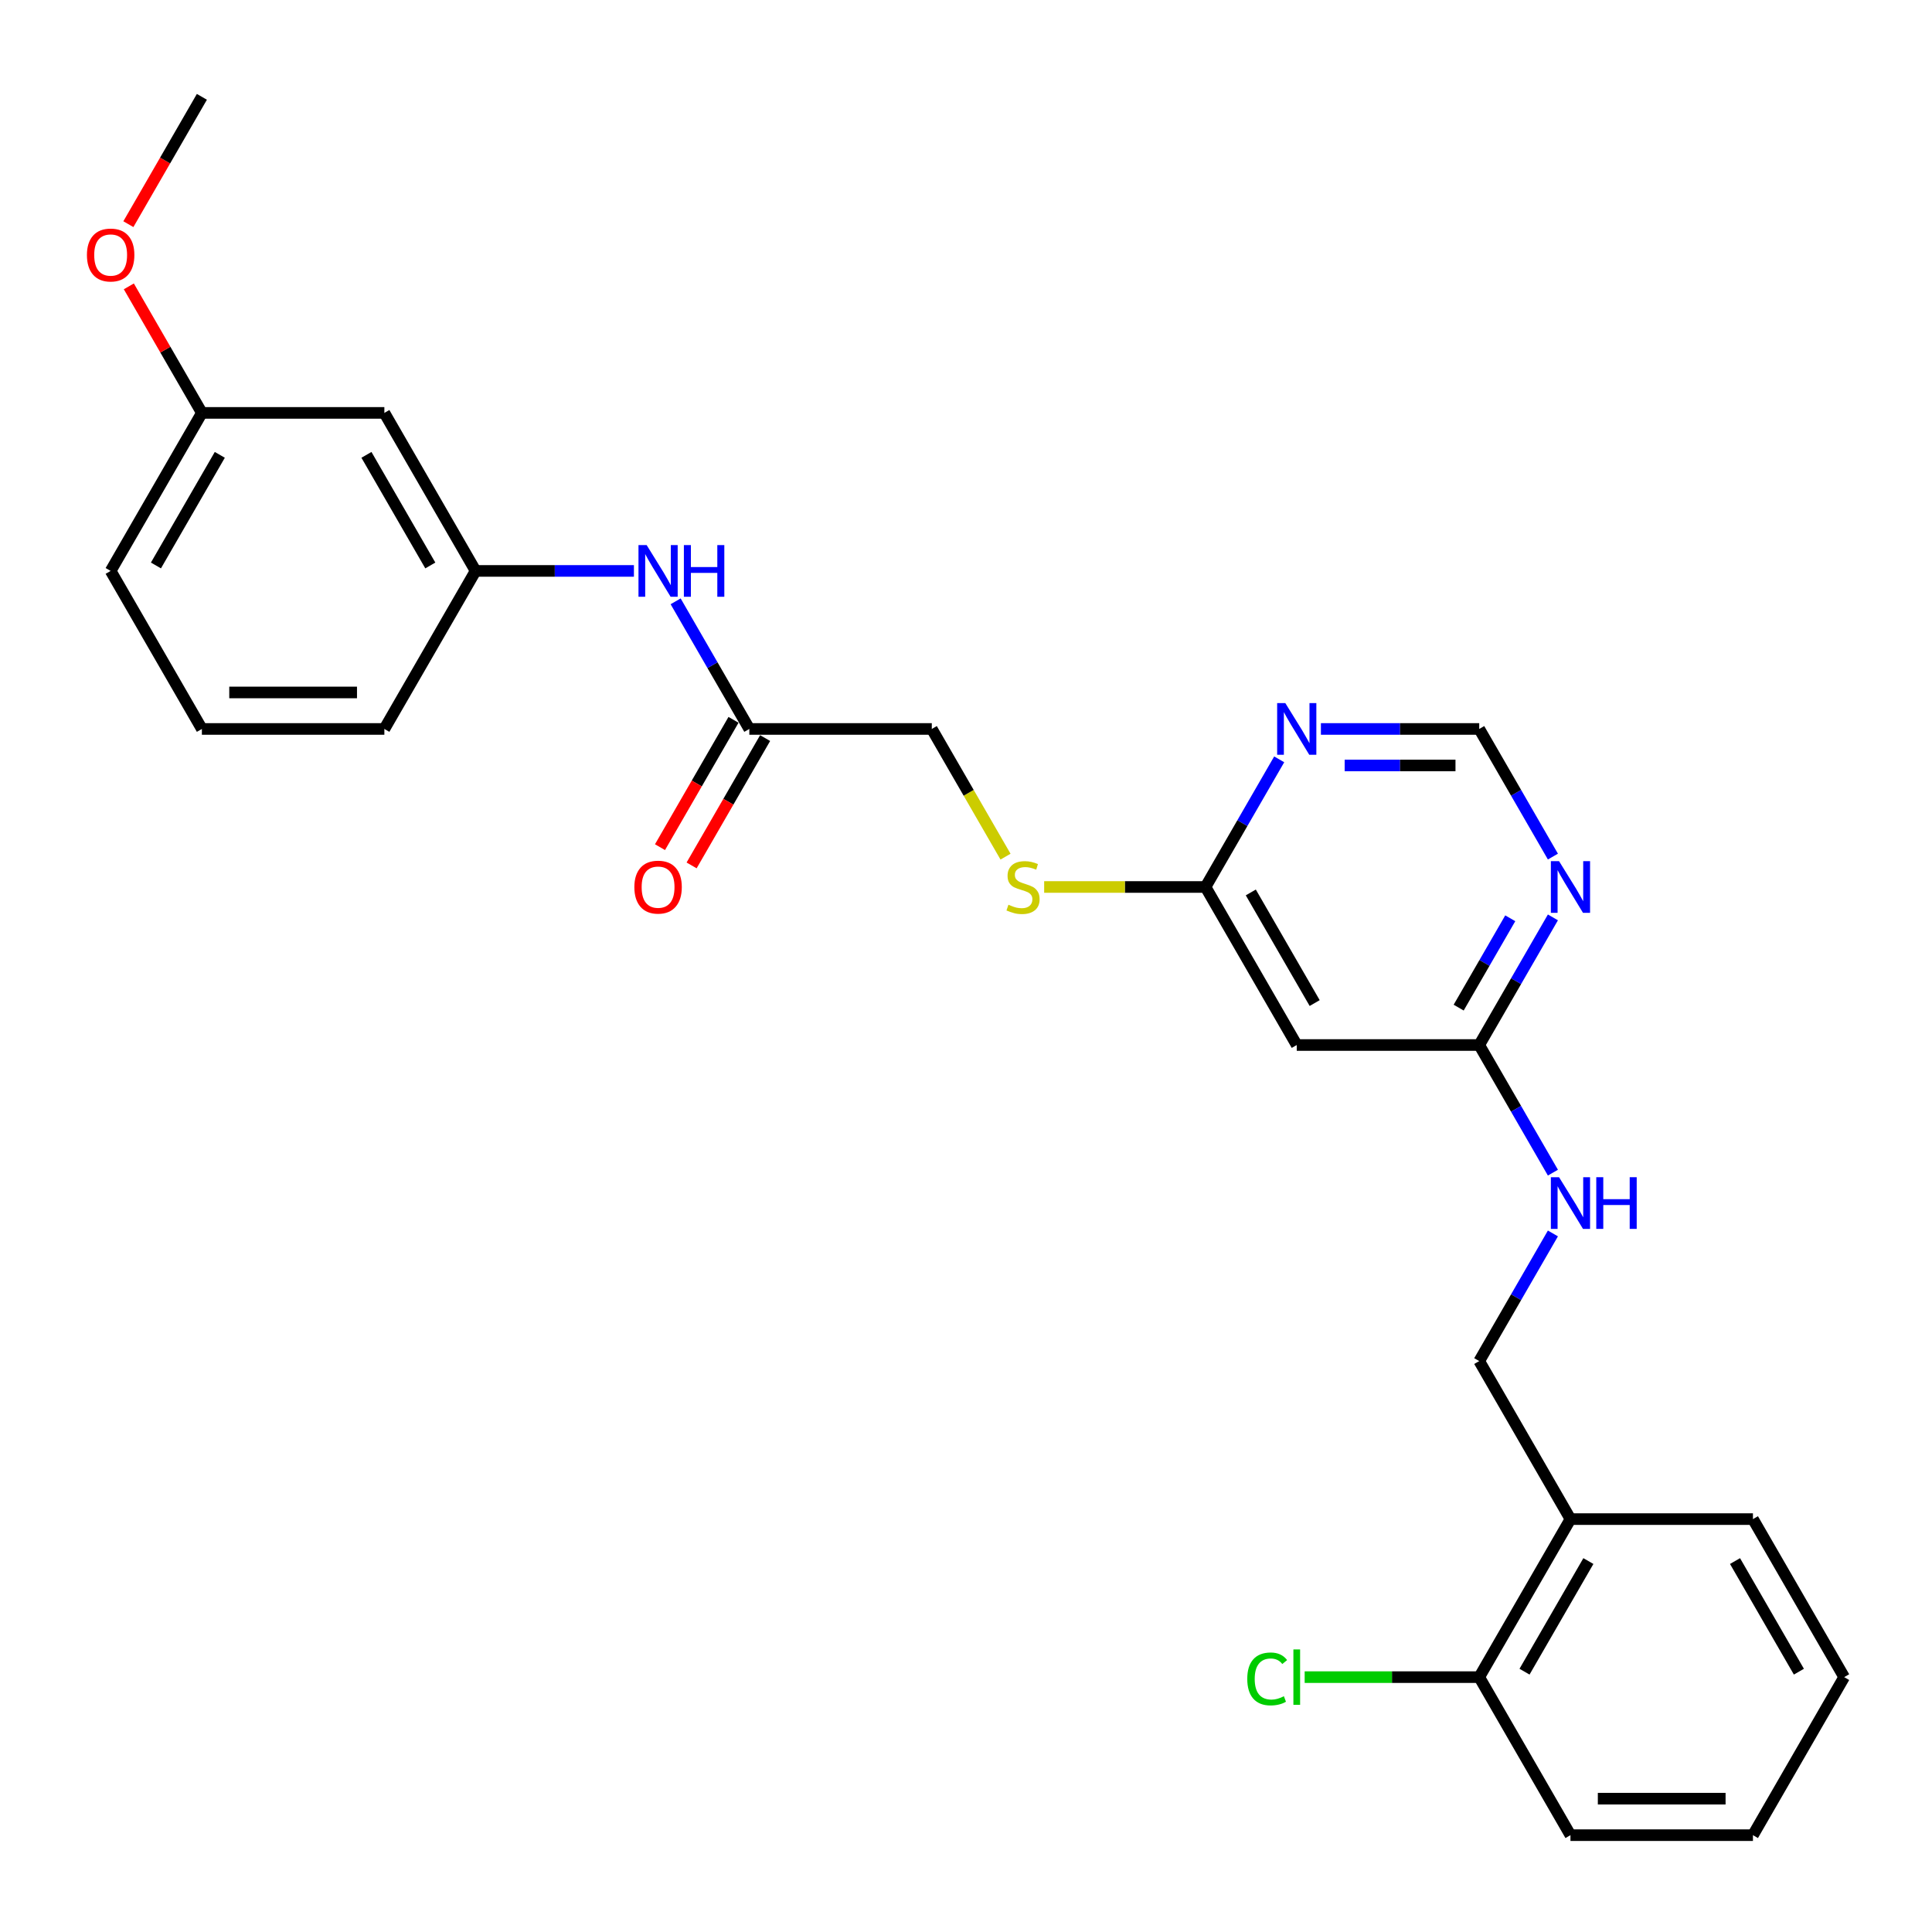 <?xml version='1.0' encoding='iso-8859-1'?>
<svg version='1.1' baseProfile='full'
              xmlns='http://www.w3.org/2000/svg'
                      xmlns:rdkit='http://www.rdkit.org/xml'
                      xmlns:xlink='http://www.w3.org/1999/xlink'
                  xml:space='preserve'
width='1000px' height='1000px' viewBox='0 0 1000 1000'>
<!-- END OF HEADER -->
<rect style='opacity:1.0;fill:#FFFFFF;stroke:none' width='1000' height='1000' x='0' y='0'> </rect>
<path class='bond-1' d='M 803.786,474.837 L 784.716,507.868' style='fill:none;fill-rule:evenodd;stroke:#0000FF;stroke-width:6px;stroke-linecap:butt;stroke-linejoin:miter;stroke-opacity:1' />
<path class='bond-1' d='M 784.716,507.868 L 765.646,540.898' style='fill:none;fill-rule:evenodd;stroke:#000000;stroke-width:6px;stroke-linecap:butt;stroke-linejoin:miter;stroke-opacity:1' />
<path class='bond-1' d='M 781.706,475.301 L 768.356,498.423' style='fill:none;fill-rule:evenodd;stroke:#0000FF;stroke-width:6px;stroke-linecap:butt;stroke-linejoin:miter;stroke-opacity:1' />
<path class='bond-1' d='M 768.356,498.423 L 755.007,521.544' style='fill:none;fill-rule:evenodd;stroke:#000000;stroke-width:6px;stroke-linecap:butt;stroke-linejoin:miter;stroke-opacity:1' />
<path class='bond-5' d='M 803.786,443.367 L 784.716,410.336' style='fill:none;fill-rule:evenodd;stroke:#0000FF;stroke-width:6px;stroke-linecap:butt;stroke-linejoin:miter;stroke-opacity:1' />
<path class='bond-5' d='M 784.716,410.336 L 765.646,377.306' style='fill:none;fill-rule:evenodd;stroke:#000000;stroke-width:6px;stroke-linecap:butt;stroke-linejoin:miter;stroke-opacity:1' />
<path class='bond-0' d='M 683.701,377.306 L 724.673,377.306' style='fill:none;fill-rule:evenodd;stroke:#0000FF;stroke-width:6px;stroke-linecap:butt;stroke-linejoin:miter;stroke-opacity:1' />
<path class='bond-0' d='M 724.673,377.306 L 765.646,377.306' style='fill:none;fill-rule:evenodd;stroke:#000000;stroke-width:6px;stroke-linecap:butt;stroke-linejoin:miter;stroke-opacity:1' />
<path class='bond-0' d='M 695.993,396.196 L 724.673,396.196' style='fill:none;fill-rule:evenodd;stroke:#0000FF;stroke-width:6px;stroke-linecap:butt;stroke-linejoin:miter;stroke-opacity:1' />
<path class='bond-0' d='M 724.673,396.196 L 753.354,396.196' style='fill:none;fill-rule:evenodd;stroke:#000000;stroke-width:6px;stroke-linecap:butt;stroke-linejoin:miter;stroke-opacity:1' />
<path class='bond-2' d='M 662.111,393.041 L 643.041,426.072' style='fill:none;fill-rule:evenodd;stroke:#0000FF;stroke-width:6px;stroke-linecap:butt;stroke-linejoin:miter;stroke-opacity:1' />
<path class='bond-2' d='M 643.041,426.072 L 623.971,459.102' style='fill:none;fill-rule:evenodd;stroke:#000000;stroke-width:6px;stroke-linecap:butt;stroke-linejoin:miter;stroke-opacity:1' />
<path class='bond-3' d='M 765.646,540.898 L 671.196,540.898' style='fill:none;fill-rule:evenodd;stroke:#000000;stroke-width:6px;stroke-linecap:butt;stroke-linejoin:miter;stroke-opacity:1' />
<path class='bond-8' d='M 765.646,540.898 L 784.716,573.928' style='fill:none;fill-rule:evenodd;stroke:#000000;stroke-width:6px;stroke-linecap:butt;stroke-linejoin:miter;stroke-opacity:1' />
<path class='bond-8' d='M 784.716,573.928 L 803.786,606.959' style='fill:none;fill-rule:evenodd;stroke:#0000FF;stroke-width:6px;stroke-linecap:butt;stroke-linejoin:miter;stroke-opacity:1' />
<path class='bond-9' d='M 623.971,459.102 L 582.214,459.102' style='fill:none;fill-rule:evenodd;stroke:#000000;stroke-width:6px;stroke-linecap:butt;stroke-linejoin:miter;stroke-opacity:1' />
<path class='bond-9' d='M 582.214,459.102 L 540.458,459.102' style='fill:none;fill-rule:evenodd;stroke:#CCCC00;stroke-width:6px;stroke-linecap:butt;stroke-linejoin:miter;stroke-opacity:1' />
<path class='bond-27' d='M 623.971,459.102 L 671.196,540.898' style='fill:none;fill-rule:evenodd;stroke:#000000;stroke-width:6px;stroke-linecap:butt;stroke-linejoin:miter;stroke-opacity:1' />
<path class='bond-27' d='M 647.414,461.926 L 680.471,519.184' style='fill:none;fill-rule:evenodd;stroke:#000000;stroke-width:6px;stroke-linecap:butt;stroke-linejoin:miter;stroke-opacity:1' />
<path class='bond-4' d='M 387.846,377.306 L 482.296,377.306' style='fill:none;fill-rule:evenodd;stroke:#000000;stroke-width:6px;stroke-linecap:butt;stroke-linejoin:miter;stroke-opacity:1' />
<path class='bond-7' d='M 387.846,377.306 L 368.776,344.276' style='fill:none;fill-rule:evenodd;stroke:#000000;stroke-width:6px;stroke-linecap:butt;stroke-linejoin:miter;stroke-opacity:1' />
<path class='bond-7' d='M 368.776,344.276 L 349.706,311.245' style='fill:none;fill-rule:evenodd;stroke:#0000FF;stroke-width:6px;stroke-linecap:butt;stroke-linejoin:miter;stroke-opacity:1' />
<path class='bond-14' d='M 379.666,372.583 L 360.64,405.538' style='fill:none;fill-rule:evenodd;stroke:#000000;stroke-width:6px;stroke-linecap:butt;stroke-linejoin:miter;stroke-opacity:1' />
<path class='bond-14' d='M 360.64,405.538 L 341.613,438.493' style='fill:none;fill-rule:evenodd;stroke:#FF0000;stroke-width:6px;stroke-linecap:butt;stroke-linejoin:miter;stroke-opacity:1' />
<path class='bond-14' d='M 396.026,382.028 L 376.999,414.983' style='fill:none;fill-rule:evenodd;stroke:#000000;stroke-width:6px;stroke-linecap:butt;stroke-linejoin:miter;stroke-opacity:1' />
<path class='bond-14' d='M 376.999,414.983 L 357.973,447.938' style='fill:none;fill-rule:evenodd;stroke:#FF0000;stroke-width:6px;stroke-linecap:butt;stroke-linejoin:miter;stroke-opacity:1' />
<path class='bond-6' d='M 812.871,786.286 L 765.646,704.49' style='fill:none;fill-rule:evenodd;stroke:#000000;stroke-width:6px;stroke-linecap:butt;stroke-linejoin:miter;stroke-opacity:1' />
<path class='bond-12' d='M 812.871,786.286 L 765.646,868.082' style='fill:none;fill-rule:evenodd;stroke:#000000;stroke-width:6px;stroke-linecap:butt;stroke-linejoin:miter;stroke-opacity:1' />
<path class='bond-12' d='M 822.146,808.001 L 789.089,865.258' style='fill:none;fill-rule:evenodd;stroke:#000000;stroke-width:6px;stroke-linecap:butt;stroke-linejoin:miter;stroke-opacity:1' />
<path class='bond-20' d='M 812.871,786.286 L 907.32,786.286' style='fill:none;fill-rule:evenodd;stroke:#000000;stroke-width:6px;stroke-linecap:butt;stroke-linejoin:miter;stroke-opacity:1' />
<path class='bond-10' d='M 328.116,295.51 L 287.143,295.51' style='fill:none;fill-rule:evenodd;stroke:#0000FF;stroke-width:6px;stroke-linecap:butt;stroke-linejoin:miter;stroke-opacity:1' />
<path class='bond-10' d='M 287.143,295.51 L 246.171,295.51' style='fill:none;fill-rule:evenodd;stroke:#000000;stroke-width:6px;stroke-linecap:butt;stroke-linejoin:miter;stroke-opacity:1' />
<path class='bond-11' d='M 803.786,638.429 L 784.716,671.46' style='fill:none;fill-rule:evenodd;stroke:#0000FF;stroke-width:6px;stroke-linecap:butt;stroke-linejoin:miter;stroke-opacity:1' />
<path class='bond-11' d='M 784.716,671.46 L 765.646,704.49' style='fill:none;fill-rule:evenodd;stroke:#000000;stroke-width:6px;stroke-linecap:butt;stroke-linejoin:miter;stroke-opacity:1' />
<path class='bond-15' d='M 520.458,443.404 L 501.377,410.355' style='fill:none;fill-rule:evenodd;stroke:#CCCC00;stroke-width:6px;stroke-linecap:butt;stroke-linejoin:miter;stroke-opacity:1' />
<path class='bond-15' d='M 501.377,410.355 L 482.296,377.306' style='fill:none;fill-rule:evenodd;stroke:#000000;stroke-width:6px;stroke-linecap:butt;stroke-linejoin:miter;stroke-opacity:1' />
<path class='bond-13' d='M 246.171,295.51 L 198.946,213.714' style='fill:none;fill-rule:evenodd;stroke:#000000;stroke-width:6px;stroke-linecap:butt;stroke-linejoin:miter;stroke-opacity:1' />
<path class='bond-13' d='M 222.728,292.685 L 189.671,235.428' style='fill:none;fill-rule:evenodd;stroke:#000000;stroke-width:6px;stroke-linecap:butt;stroke-linejoin:miter;stroke-opacity:1' />
<path class='bond-21' d='M 246.171,295.51 L 198.946,377.306' style='fill:none;fill-rule:evenodd;stroke:#000000;stroke-width:6px;stroke-linecap:butt;stroke-linejoin:miter;stroke-opacity:1' />
<path class='bond-17' d='M 765.646,868.082 L 720.47,868.082' style='fill:none;fill-rule:evenodd;stroke:#000000;stroke-width:6px;stroke-linecap:butt;stroke-linejoin:miter;stroke-opacity:1' />
<path class='bond-17' d='M 720.47,868.082 L 675.295,868.082' style='fill:none;fill-rule:evenodd;stroke:#00CC00;stroke-width:6px;stroke-linecap:butt;stroke-linejoin:miter;stroke-opacity:1' />
<path class='bond-22' d='M 765.646,868.082 L 812.871,949.878' style='fill:none;fill-rule:evenodd;stroke:#000000;stroke-width:6px;stroke-linecap:butt;stroke-linejoin:miter;stroke-opacity:1' />
<path class='bond-16' d='M 198.946,213.714 L 104.496,213.714' style='fill:none;fill-rule:evenodd;stroke:#000000;stroke-width:6px;stroke-linecap:butt;stroke-linejoin:miter;stroke-opacity:1' />
<path class='bond-18' d='M 104.496,213.714 L 85.59,180.967' style='fill:none;fill-rule:evenodd;stroke:#000000;stroke-width:6px;stroke-linecap:butt;stroke-linejoin:miter;stroke-opacity:1' />
<path class='bond-18' d='M 85.59,180.967 L 66.683,148.22' style='fill:none;fill-rule:evenodd;stroke:#FF0000;stroke-width:6px;stroke-linecap:butt;stroke-linejoin:miter;stroke-opacity:1' />
<path class='bond-29' d='M 104.496,213.714 L 57.271,295.51' style='fill:none;fill-rule:evenodd;stroke:#000000;stroke-width:6px;stroke-linecap:butt;stroke-linejoin:miter;stroke-opacity:1' />
<path class='bond-29' d='M 113.772,235.428 L 80.714,292.685' style='fill:none;fill-rule:evenodd;stroke:#000000;stroke-width:6px;stroke-linecap:butt;stroke-linejoin:miter;stroke-opacity:1' />
<path class='bond-24' d='M 66.443,116.031 L 85.47,83.077' style='fill:none;fill-rule:evenodd;stroke:#FF0000;stroke-width:6px;stroke-linecap:butt;stroke-linejoin:miter;stroke-opacity:1' />
<path class='bond-24' d='M 85.47,83.077 L 104.496,50.122' style='fill:none;fill-rule:evenodd;stroke:#000000;stroke-width:6px;stroke-linecap:butt;stroke-linejoin:miter;stroke-opacity:1' />
<path class='bond-19' d='M 104.496,377.306 L 198.946,377.306' style='fill:none;fill-rule:evenodd;stroke:#000000;stroke-width:6px;stroke-linecap:butt;stroke-linejoin:miter;stroke-opacity:1' />
<path class='bond-19' d='M 118.664,358.416 L 184.779,358.416' style='fill:none;fill-rule:evenodd;stroke:#000000;stroke-width:6px;stroke-linecap:butt;stroke-linejoin:miter;stroke-opacity:1' />
<path class='bond-23' d='M 104.496,377.306 L 57.271,295.51' style='fill:none;fill-rule:evenodd;stroke:#000000;stroke-width:6px;stroke-linecap:butt;stroke-linejoin:miter;stroke-opacity:1' />
<path class='bond-25' d='M 907.32,786.286 L 954.545,868.082' style='fill:none;fill-rule:evenodd;stroke:#000000;stroke-width:6px;stroke-linecap:butt;stroke-linejoin:miter;stroke-opacity:1' />
<path class='bond-25' d='M 898.045,808.001 L 931.103,865.258' style='fill:none;fill-rule:evenodd;stroke:#000000;stroke-width:6px;stroke-linecap:butt;stroke-linejoin:miter;stroke-opacity:1' />
<path class='bond-28' d='M 812.871,949.878 L 907.32,949.878' style='fill:none;fill-rule:evenodd;stroke:#000000;stroke-width:6px;stroke-linecap:butt;stroke-linejoin:miter;stroke-opacity:1' />
<path class='bond-28' d='M 827.038,930.988 L 893.153,930.988' style='fill:none;fill-rule:evenodd;stroke:#000000;stroke-width:6px;stroke-linecap:butt;stroke-linejoin:miter;stroke-opacity:1' />
<path class='bond-26' d='M 954.545,868.082 L 907.32,949.878' style='fill:none;fill-rule:evenodd;stroke:#000000;stroke-width:6px;stroke-linecap:butt;stroke-linejoin:miter;stroke-opacity:1' />
<path  class='atom-0' d='M 806.958 445.728
L 815.723 459.895
Q 816.592 461.293, 817.99 463.824
Q 819.388 466.356, 819.463 466.507
L 819.463 445.728
L 823.014 445.728
L 823.014 472.476
L 819.35 472.476
L 809.943 456.986
Q 808.847 455.173, 807.676 453.095
Q 806.542 451.017, 806.202 450.375
L 806.202 472.476
L 802.727 472.476
L 802.727 445.728
L 806.958 445.728
' fill='#0000FF'/>
<path  class='atom-1' d='M 665.283 363.932
L 674.048 378.099
Q 674.917 379.497, 676.315 382.028
Q 677.713 384.56, 677.788 384.711
L 677.788 363.932
L 681.34 363.932
L 681.34 390.68
L 677.675 390.68
L 668.268 375.19
Q 667.172 373.377, 666.001 371.299
Q 664.868 369.221, 664.528 368.579
L 664.528 390.68
L 661.052 390.68
L 661.052 363.932
L 665.283 363.932
' fill='#0000FF'/>
<path  class='atom-8' d='M 334.708 282.136
L 343.473 296.303
Q 344.342 297.701, 345.74 300.232
Q 347.138 302.764, 347.214 302.915
L 347.214 282.136
L 350.765 282.136
L 350.765 308.884
L 347.1 308.884
L 337.693 293.394
Q 336.597 291.581, 335.426 289.503
Q 334.293 287.425, 333.953 286.783
L 333.953 308.884
L 330.477 308.884
L 330.477 282.136
L 334.708 282.136
' fill='#0000FF'/>
<path  class='atom-8' d='M 353.976 282.136
L 357.603 282.136
L 357.603 293.508
L 371.279 293.508
L 371.279 282.136
L 374.906 282.136
L 374.906 308.884
L 371.279 308.884
L 371.279 296.53
L 357.603 296.53
L 357.603 308.884
L 353.976 308.884
L 353.976 282.136
' fill='#0000FF'/>
<path  class='atom-9' d='M 806.958 609.32
L 815.723 623.487
Q 816.592 624.885, 817.99 627.417
Q 819.388 629.948, 819.463 630.099
L 819.463 609.32
L 823.014 609.32
L 823.014 636.068
L 819.35 636.068
L 809.943 620.578
Q 808.847 618.765, 807.676 616.687
Q 806.542 614.609, 806.202 613.967
L 806.202 636.068
L 802.727 636.068
L 802.727 609.32
L 806.958 609.32
' fill='#0000FF'/>
<path  class='atom-9' d='M 826.226 609.32
L 829.853 609.32
L 829.853 620.692
L 843.529 620.692
L 843.529 609.32
L 847.156 609.32
L 847.156 636.068
L 843.529 636.068
L 843.529 623.714
L 829.853 623.714
L 829.853 636.068
L 826.226 636.068
L 826.226 609.32
' fill='#0000FF'/>
<path  class='atom-10' d='M 521.965 468.283
Q 522.267 468.396, 523.514 468.925
Q 524.761 469.454, 526.121 469.794
Q 527.518 470.096, 528.879 470.096
Q 531.41 470.096, 532.883 468.887
Q 534.357 467.64, 534.357 465.487
Q 534.357 464.013, 533.601 463.107
Q 532.883 462.2, 531.75 461.709
Q 530.616 461.218, 528.727 460.651
Q 526.347 459.933, 524.912 459.253
Q 523.514 458.573, 522.494 457.137
Q 521.511 455.702, 521.511 453.284
Q 521.511 449.921, 523.778 447.844
Q 526.083 445.766, 530.616 445.766
Q 533.714 445.766, 537.228 447.239
L 536.359 450.148
Q 533.148 448.826, 530.73 448.826
Q 528.123 448.826, 526.687 449.921
Q 525.252 450.979, 525.289 452.831
Q 525.289 454.266, 526.007 455.135
Q 526.763 456.004, 527.821 456.495
Q 528.916 456.986, 530.73 457.553
Q 533.148 458.309, 534.583 459.064
Q 536.019 459.82, 537.039 461.369
Q 538.097 462.88, 538.097 465.487
Q 538.097 469.189, 535.603 471.192
Q 533.148 473.156, 529.03 473.156
Q 526.65 473.156, 524.836 472.627
Q 523.06 472.136, 520.945 471.267
L 521.965 468.283
' fill='#CCCC00'/>
<path  class='atom-15' d='M 328.342 459.178
Q 328.342 452.755, 331.516 449.166
Q 334.689 445.577, 340.621 445.577
Q 346.552 445.577, 349.726 449.166
Q 352.899 452.755, 352.899 459.178
Q 352.899 465.676, 349.688 469.378
Q 346.477 473.043, 340.621 473.043
Q 334.727 473.043, 331.516 469.378
Q 328.342 465.713, 328.342 459.178
M 340.621 470.02
Q 344.701 470.02, 346.892 467.3
Q 349.121 464.542, 349.121 459.178
Q 349.121 453.926, 346.892 451.282
Q 344.701 448.599, 340.621 448.599
Q 336.541 448.599, 334.312 451.244
Q 332.12 453.888, 332.12 459.178
Q 332.12 464.58, 334.312 467.3
Q 336.541 470.02, 340.621 470.02
' fill='#FF0000'/>
<path  class='atom-18' d='M 645.581 869.008
Q 645.581 862.358, 648.679 858.883
Q 651.815 855.369, 657.746 855.369
Q 663.262 855.369, 666.209 859.261
L 663.715 861.301
Q 661.562 858.467, 657.746 858.467
Q 653.704 858.467, 651.55 861.187
Q 649.434 863.87, 649.434 869.008
Q 649.434 874.297, 651.626 877.017
Q 653.855 879.737, 658.162 879.737
Q 661.108 879.737, 664.546 877.962
L 665.604 880.795
Q 664.206 881.702, 662.091 882.231
Q 659.975 882.76, 657.633 882.76
Q 651.815 882.76, 648.679 879.208
Q 645.581 875.657, 645.581 869.008
' fill='#00CC00'/>
<path  class='atom-18' d='M 669.458 853.745
L 672.934 853.745
L 672.934 882.42
L 669.458 882.42
L 669.458 853.745
' fill='#00CC00'/>
<path  class='atom-19' d='M 44.993 131.993
Q 44.993 125.571, 48.166 121.982
Q 51.34 118.393, 57.271 118.393
Q 63.203 118.393, 66.376 121.982
Q 69.55 125.571, 69.55 131.993
Q 69.55 138.492, 66.338 142.194
Q 63.127 145.859, 57.271 145.859
Q 51.377 145.859, 48.166 142.194
Q 44.993 138.529, 44.993 131.993
M 57.271 142.836
Q 61.351 142.836, 63.543 140.116
Q 65.772 137.358, 65.772 131.993
Q 65.772 126.742, 63.543 124.097
Q 61.351 121.415, 57.271 121.415
Q 53.191 121.415, 50.962 124.06
Q 48.771 126.704, 48.771 131.993
Q 48.771 137.396, 50.962 140.116
Q 53.191 142.836, 57.271 142.836
' fill='#FF0000'/>
</svg>
